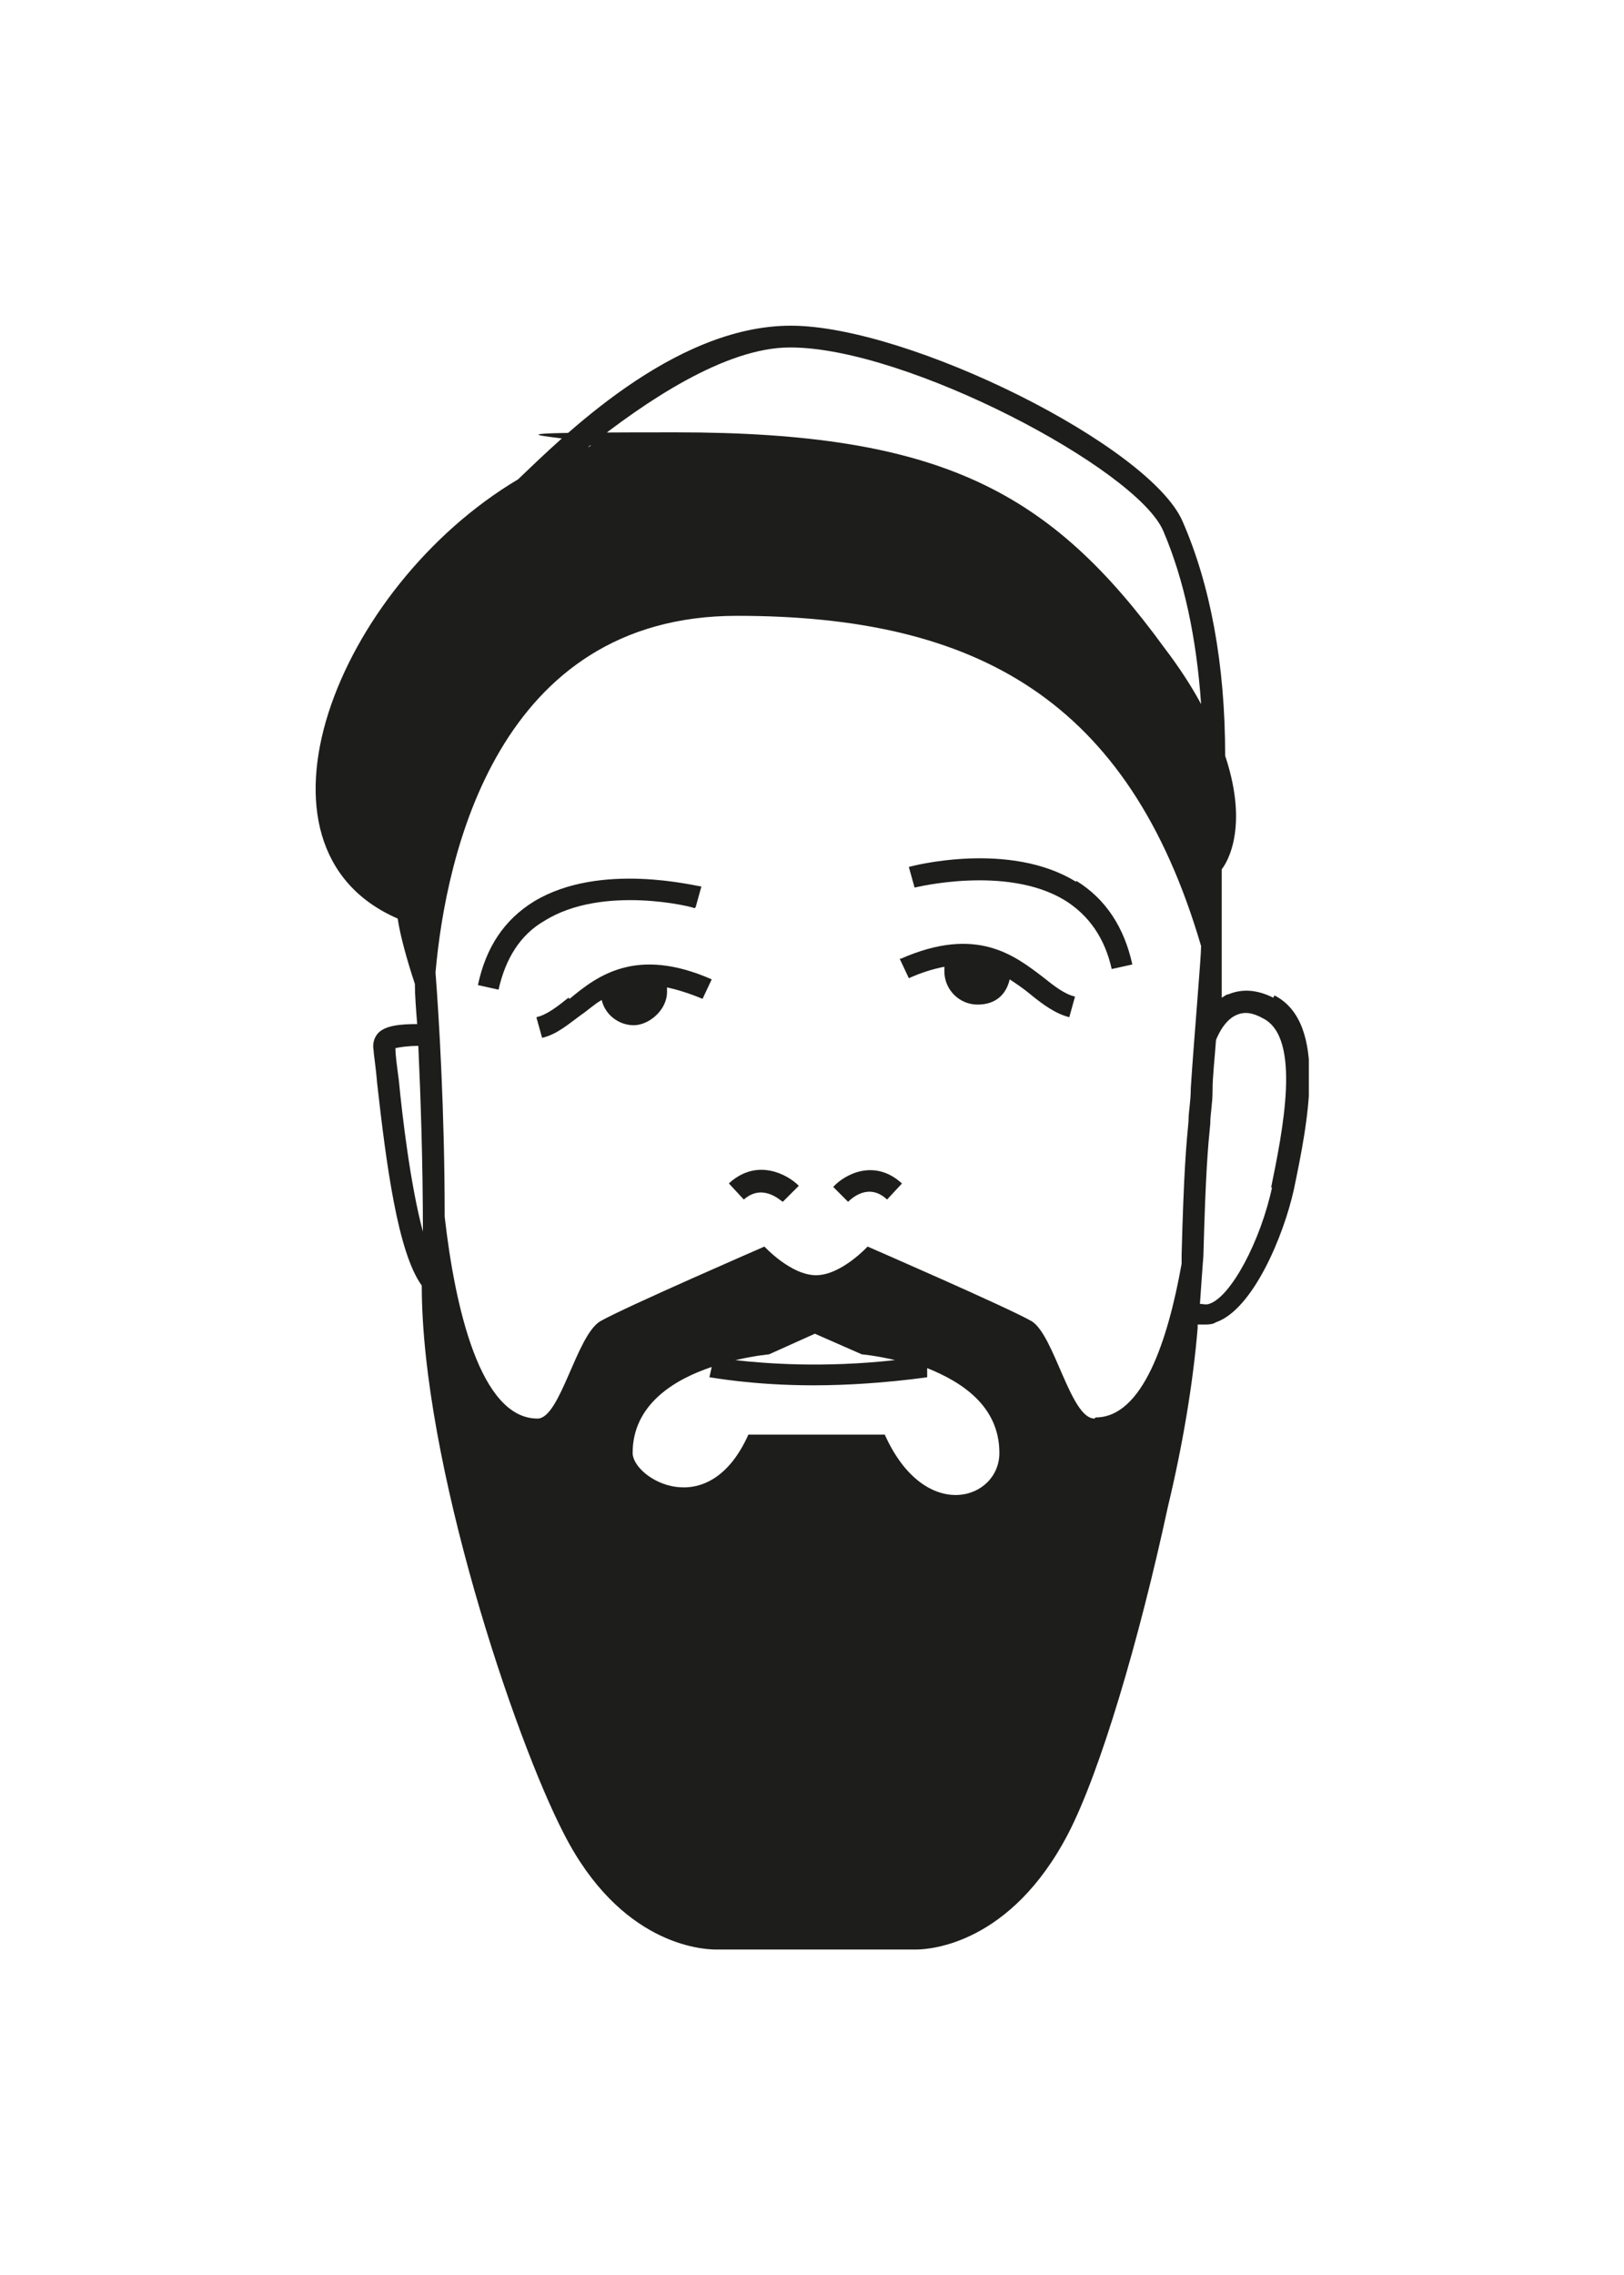 <?xml version="1.0" encoding="UTF-8"?>
<svg id="Ebene_1" xmlns="http://www.w3.org/2000/svg" version="1.1" xmlns:xlink="http://www.w3.org/1999/xlink" viewBox="0 0 141.7 198.4">
  <!-- Generator: Adobe Illustrator 29.6.1, SVG Export Plug-In . SVG Version: 2.1.1 Build 9)  -->
  <defs>
    <style>
      .st0 {
        fill: none;
      }

      .st1 {
        fill: #1d1e1b;
      }

      .st2 {
        clip-path: url(#clippath);
      }
    </style>
    <clipPath id="clippath">
      <rect class="st0" x="27.5" y="28.4" width="86.7" height="141.7"/>
    </clipPath>
  </defs>
  <g class="st2">
    <g>
      <path class="st1" d="M72.7,103.5l1.3,1.3c.3-.3,1.8-1.7,3.4-.2l1.3-1.4c-2.4-2.2-5-.8-6,.3"/>
      <path class="st1" d="M63.6,103.2l1.3,1.4c1.6-1.4,3.1,0,3.4.2l.7-.7.7-.7c-1-1-3.6-2.4-6-.3"/>
      <path class="st1" d="M49.6,87c-1,.8-1.9,1.5-2.8,1.7l.5,1.8c1.3-.3,2.3-1.2,3.4-2,.6-.4,1.1-.9,1.8-1.3.3,1.3,1.5,2.2,2.8,2.2s2.9-1.3,2.9-2.9,0-.3,0-.4c.9.2,1.9.5,3.1,1l.8-1.7c-6.6-2.9-10-.3-12.4,1.7"/>
      <path class="st1" d="M60.7,79.1l.5-1.8c-.4,0-8.8-2.2-14.6,1.3-2.6,1.6-4.2,4-4.9,7.3l1.8.4c.6-2.7,1.9-4.8,4-6,5.1-3.2,13.1-1.2,13.1-1.1Z"/>
      <path class="st1" d="M78.5,83.6l.8,1.7c1.1-.5,2.1-.8,3.1-1,0,.1,0,.3,0,.4,0,1.6,1.3,2.9,2.9,2.9s2.5-.9,2.8-2.2c.6.4,1.2.8,1.8,1.3,1.1.9,2.2,1.7,3.4,2l.5-1.8c-.9-.2-1.8-.9-2.8-1.7-2.5-1.9-5.8-4.5-12.4-1.6"/>
      <path class="st1" d="M93.9,76.9c-5.8-3.6-14.3-1.4-14.6-1.3l.5,1.8c0,0,8-2,13.1,1.1,2.1,1.3,3.5,3.3,4.1,6l1.8-.4c-.7-3.2-2.3-5.7-4.9-7.3Z"/>
      <path class="st1" d="M111,103.5c-1,4.7-3.6,9.6-5.5,10.2-.3.1-.5,0-.8,0,.1-1.5.2-2.9.3-4.2.2-7.4.4-9.5.6-11.5,0-.9.2-1.7.2-2.9,0-1.3.2-2.9.3-4.4,0,0,.6-1.7,1.8-2.2.7-.3,1.4-.2,2.3.3,3.4,1.7,1.7,9.9.7,14.8M34.5,91.4c.4-.1,1.2-.2,2-.2.2,4.4.4,10.1.4,16.2-1.1-4.1-1.8-10.1-2.1-13.2-.2-1.5-.3-2.3-.3-2.8ZM69,30.3c10.1,0,30.2,10.6,32.5,16,1.8,4.2,2.9,9.3,3.3,15.1-.8-1.5-1.9-3.2-3.2-4.9-9.9-13.6-19.4-18.8-42.6-18.8s-5.2.4-7.7,1.3c5-4,12-8.7,17.6-8.7M95.5,123.7c-2.1,0-3.5-7.3-5.5-8.5-2.1-1.2-14.3-6.5-14.3-6.5,0,0-2.3,2.5-4.5,2.5s-4.5-2.5-4.5-2.5c0,0-12.2,5.3-14.3,6.5-2.1,1.2-3.5,8.5-5.5,8.5-5,0-7.2-9.7-8.1-17.6,0-9.2-.5-17.4-.8-21.3.9-10.2,5.4-31.1,26.3-31.1s34.2,7.3,40.5,28.8c0,1-.6,7.8-.9,12.4,0,1.2-.2,2-.2,2.9-.2,2.1-.4,4.2-.6,11.6,0,.3,0,.6,0,.8-1.2,6.7-3.4,13.4-7.5,13.4M64.2,118.6c1.7-.4,2.9-.5,2.9-.5l4-1.8,4.1,1.8s1.2.1,2.9.5c-6.3.7-11.3.3-14,0ZM71,120.8c2.8,0,6.2-.2,9.9-.7v-.8c3,1.2,6.3,3.3,6.3,7.4s-6.5,6.2-10-1.6h-11.9c-3.5,7.8-10.1,3.8-10.1,1.6,0-4.2,3.6-6.4,6.9-7.5l-.2.9c.2,0,3.7.7,9.1.7M111.1,87c-1.4-.7-2.7-.8-3.9-.3-.2,0-.4.2-.6.3,0-1.5,0-2.9,0-4.2,0-.1,0-.2,0-.2h0c0-4.3,0-6.8,0-6.8,0,0,2.6-3,.3-9.9,0-8-1.3-14.9-3.7-20.4-2.8-6.6-23.9-17.1-34.2-17.1s-20,9.8-23.8,13.4c-15.8,9.4-24.8,32.1-10.5,38.3.2,1.4.8,3.6,1.5,5.7,0,1,.1,2.2.2,3.5-1.4,0-2.9.1-3.5.9-.3.4-.4.9-.3,1.4,0,.3.2,1.5.3,2.8.8,7.1,1.8,14.8,3.9,17.7,0,15.4,8.1,39.5,12.4,47.8,4.9,9.6,11.9,10.1,13.3,10.1h17.4c1.3,0,8.3-.5,13.3-10.1,2.8-5.4,6.2-16.9,8.7-28.5,1.3-5.4,2.2-10.8,2.6-15.6,0,0,0-.2,0-.3.2,0,.4,0,.6,0,.3,0,.7,0,1-.2,3.2-1.1,5.9-7.5,6.8-11.6,1.2-5.8,3-14.5-1.7-16.9"/>
    </g>
  </g>
</svg>